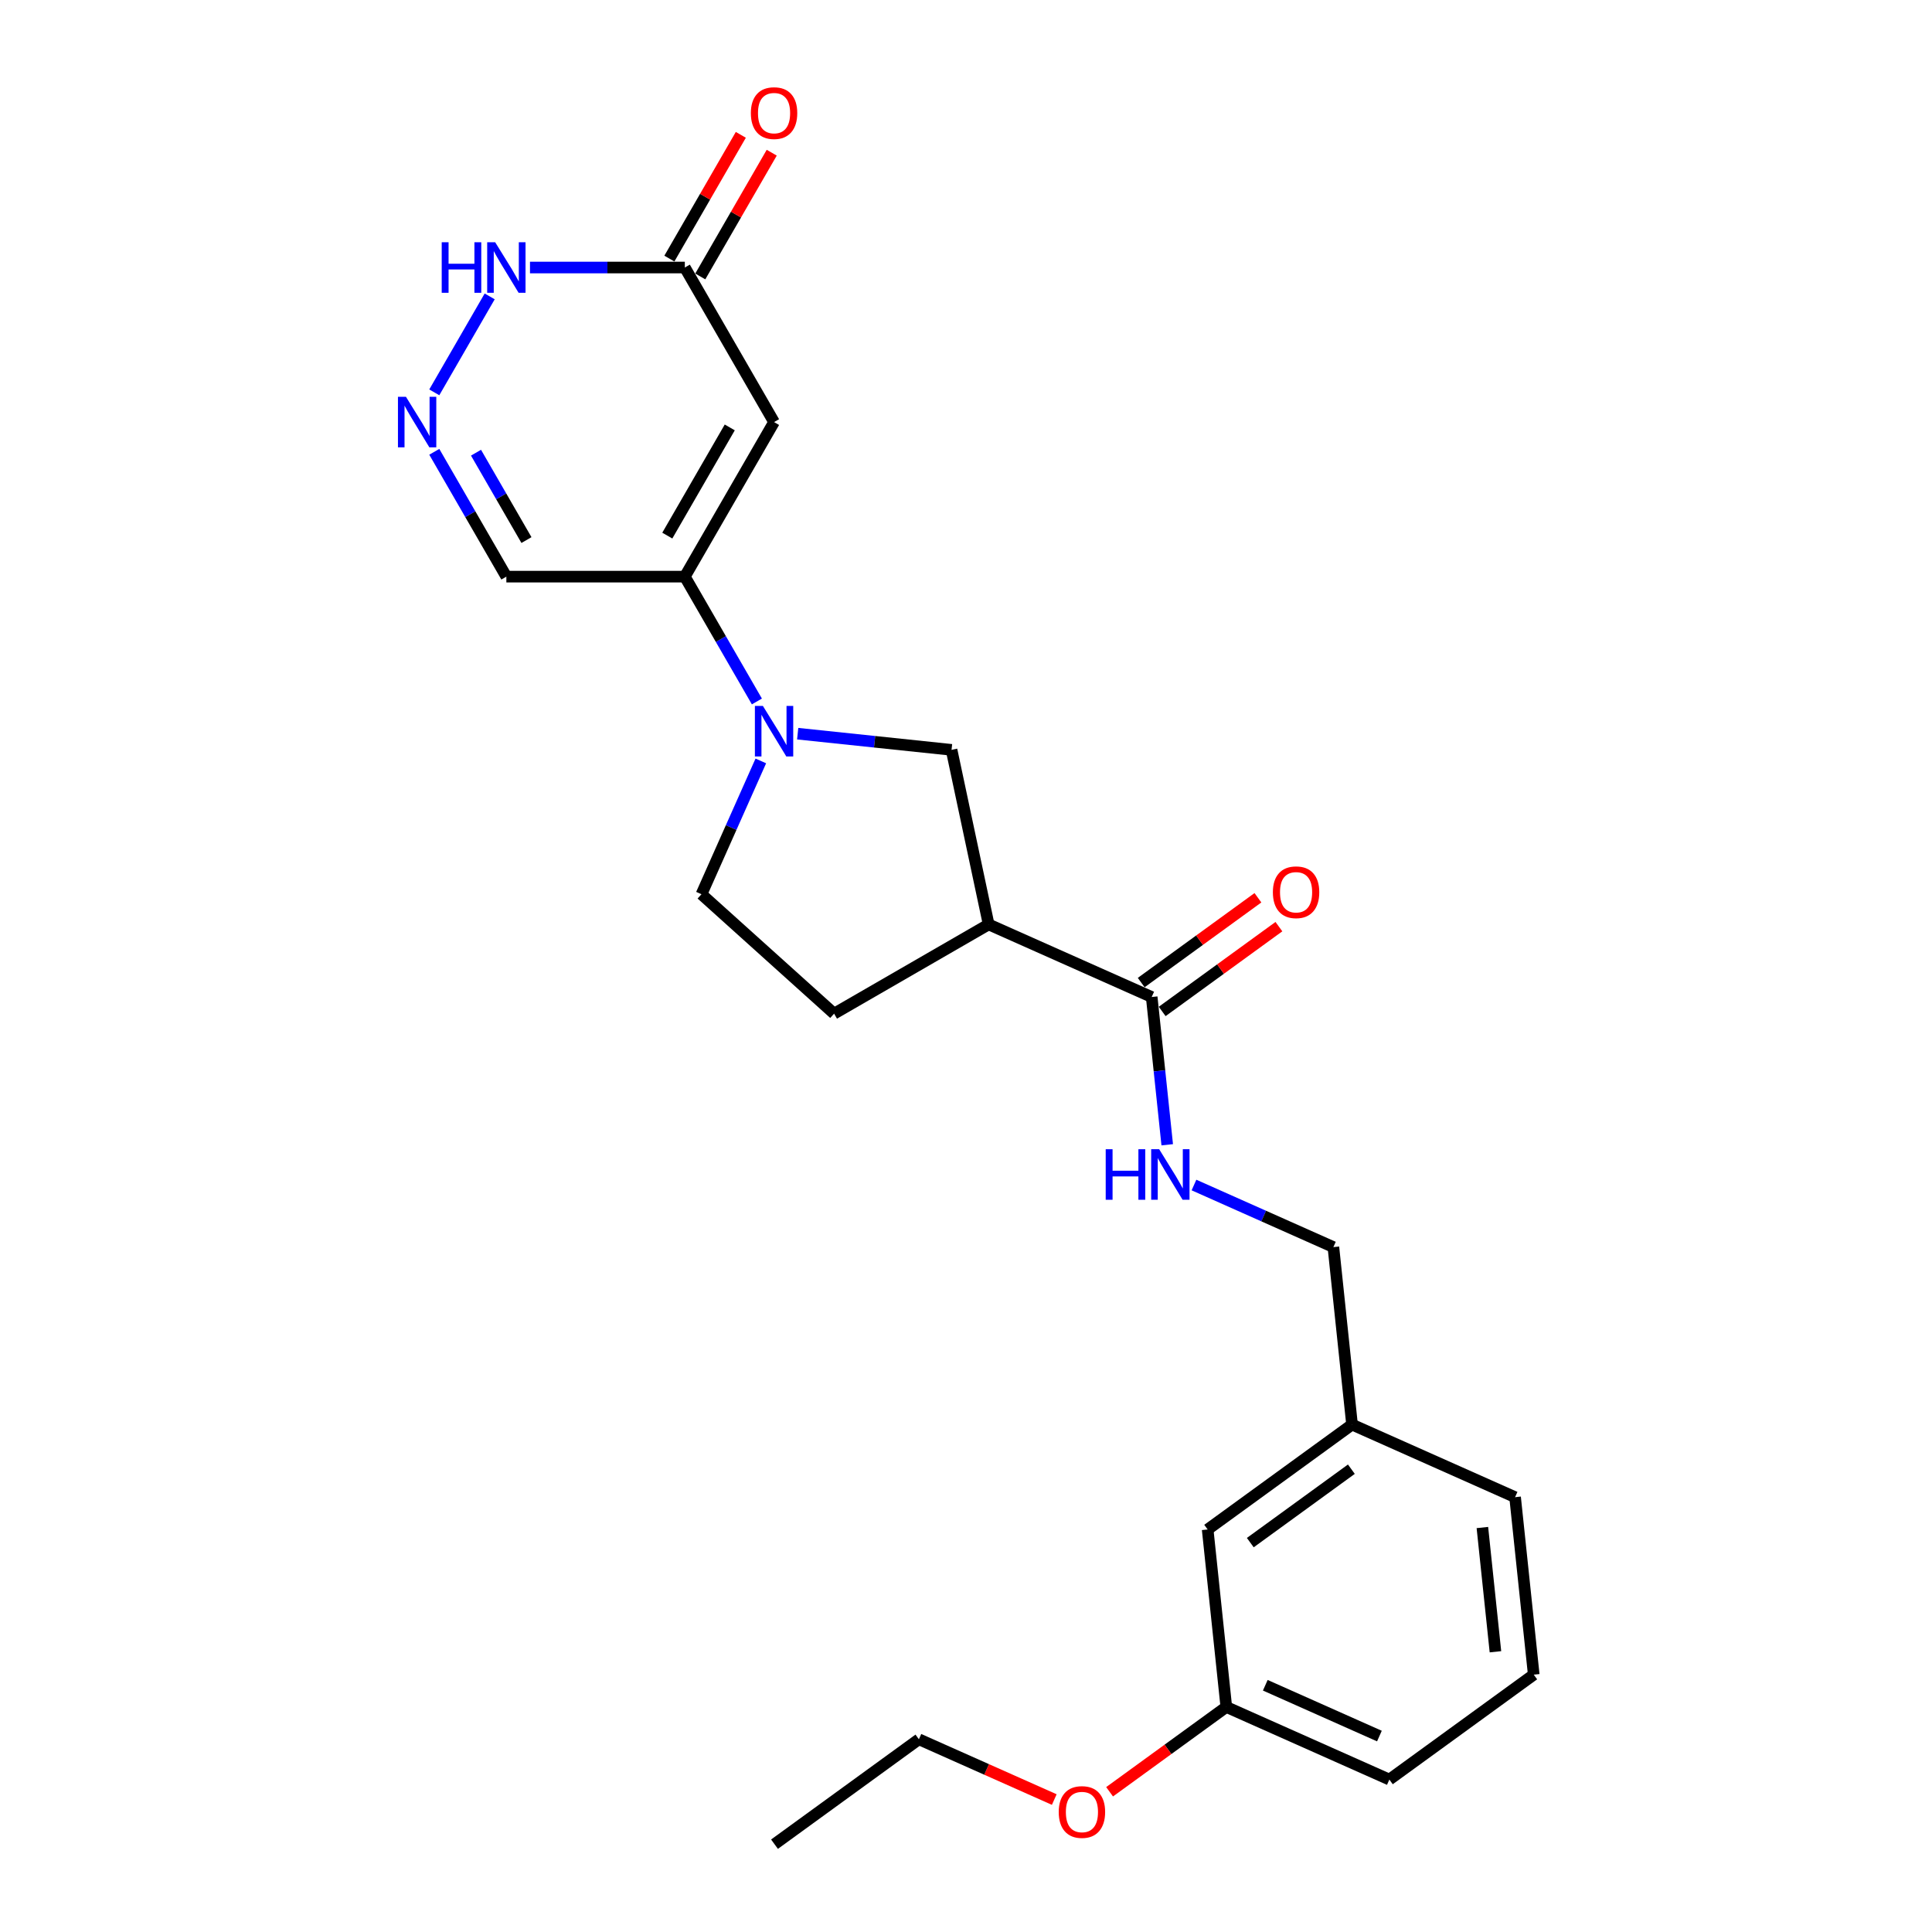 <?xml version='1.0' encoding='iso-8859-1'?>
<svg version='1.1' baseProfile='full'
              xmlns='http://www.w3.org/2000/svg'
                      xmlns:rdkit='http://www.rdkit.org/xml'
                      xmlns:xlink='http://www.w3.org/1999/xlink'
                  xml:space='preserve'
width='1000px' height='1000px' viewBox='0 0 1000 1000'>
<!-- END OF HEADER -->
<rect style='opacity:1.0;fill:#FFFFFF;stroke:none' width='1000' height='1000' x='0' y='0'> </rect>
<path class='bond-0' d='M 391.767,363.076 L 373.116,330.771' style='fill:none;fill-rule:evenodd;stroke:#0000FF;stroke-width:6px;stroke-linecap:butt;stroke-linejoin:miter;stroke-opacity:1' />
<path class='bond-0' d='M 373.116,330.771 L 354.464,298.467' style='fill:none;fill-rule:evenodd;stroke:#000000;stroke-width:6px;stroke-linecap:butt;stroke-linejoin:miter;stroke-opacity:1' />
<path class='bond-1' d='M 412.882,379.751 L 452.701,383.936' style='fill:none;fill-rule:evenodd;stroke:#0000FF;stroke-width:6px;stroke-linecap:butt;stroke-linejoin:miter;stroke-opacity:1' />
<path class='bond-1' d='M 452.701,383.936 L 492.521,388.121' style='fill:none;fill-rule:evenodd;stroke:#000000;stroke-width:6px;stroke-linecap:butt;stroke-linejoin:miter;stroke-opacity:1' />
<path class='bond-2' d='M 393.8,393.855 L 378.44,428.355' style='fill:none;fill-rule:evenodd;stroke:#0000FF;stroke-width:6px;stroke-linecap:butt;stroke-linejoin:miter;stroke-opacity:1' />
<path class='bond-2' d='M 378.44,428.355 L 363.08,462.854' style='fill:none;fill-rule:evenodd;stroke:#000000;stroke-width:6px;stroke-linecap:butt;stroke-linejoin:miter;stroke-opacity:1' />
<path class='bond-3' d='M 400.652,218.468 L 354.464,298.467' style='fill:none;fill-rule:evenodd;stroke:#000000;stroke-width:6px;stroke-linecap:butt;stroke-linejoin:miter;stroke-opacity:1' />
<path class='bond-3' d='M 377.724,221.23 L 345.393,277.229' style='fill:none;fill-rule:evenodd;stroke:#000000;stroke-width:6px;stroke-linecap:butt;stroke-linejoin:miter;stroke-opacity:1' />
<path class='bond-4' d='M 400.652,218.468 L 354.464,138.469' style='fill:none;fill-rule:evenodd;stroke:#000000;stroke-width:6px;stroke-linecap:butt;stroke-linejoin:miter;stroke-opacity:1' />
<path class='bond-5' d='M 354.464,298.467 L 262.09,298.467' style='fill:none;fill-rule:evenodd;stroke:#000000;stroke-width:6px;stroke-linecap:butt;stroke-linejoin:miter;stroke-opacity:1' />
<path class='bond-6' d='M 511.726,478.478 L 492.521,388.121' style='fill:none;fill-rule:evenodd;stroke:#000000;stroke-width:6px;stroke-linecap:butt;stroke-linejoin:miter;stroke-opacity:1' />
<path class='bond-7' d='M 511.726,478.478 L 596.115,516.05' style='fill:none;fill-rule:evenodd;stroke:#000000;stroke-width:6px;stroke-linecap:butt;stroke-linejoin:miter;stroke-opacity:1' />
<path class='bond-8' d='M 511.726,478.478 L 431.727,524.665' style='fill:none;fill-rule:evenodd;stroke:#000000;stroke-width:6px;stroke-linecap:butt;stroke-linejoin:miter;stroke-opacity:1' />
<path class='bond-9' d='M 224.788,233.857 L 243.439,266.162' style='fill:none;fill-rule:evenodd;stroke:#0000FF;stroke-width:6px;stroke-linecap:butt;stroke-linejoin:miter;stroke-opacity:1' />
<path class='bond-9' d='M 243.439,266.162 L 262.09,298.467' style='fill:none;fill-rule:evenodd;stroke:#000000;stroke-width:6px;stroke-linecap:butt;stroke-linejoin:miter;stroke-opacity:1' />
<path class='bond-9' d='M 246.383,234.311 L 259.438,256.925' style='fill:none;fill-rule:evenodd;stroke:#0000FF;stroke-width:6px;stroke-linecap:butt;stroke-linejoin:miter;stroke-opacity:1' />
<path class='bond-9' d='M 259.438,256.925 L 272.494,279.538' style='fill:none;fill-rule:evenodd;stroke:#000000;stroke-width:6px;stroke-linecap:butt;stroke-linejoin:miter;stroke-opacity:1' />
<path class='bond-10' d='M 224.788,203.078 L 253.461,153.414' style='fill:none;fill-rule:evenodd;stroke:#0000FF;stroke-width:6px;stroke-linecap:butt;stroke-linejoin:miter;stroke-opacity:1' />
<path class='bond-11' d='M 362.464,143.088 L 380.955,111.06' style='fill:none;fill-rule:evenodd;stroke:#000000;stroke-width:6px;stroke-linecap:butt;stroke-linejoin:miter;stroke-opacity:1' />
<path class='bond-11' d='M 380.955,111.06 L 399.447,79.033' style='fill:none;fill-rule:evenodd;stroke:#FF0000;stroke-width:6px;stroke-linecap:butt;stroke-linejoin:miter;stroke-opacity:1' />
<path class='bond-11' d='M 346.465,133.85 L 364.956,101.823' style='fill:none;fill-rule:evenodd;stroke:#000000;stroke-width:6px;stroke-linecap:butt;stroke-linejoin:miter;stroke-opacity:1' />
<path class='bond-11' d='M 364.956,101.823 L 383.447,69.795' style='fill:none;fill-rule:evenodd;stroke:#FF0000;stroke-width:6px;stroke-linecap:butt;stroke-linejoin:miter;stroke-opacity:1' />
<path class='bond-12' d='M 354.464,138.469 L 314.392,138.469' style='fill:none;fill-rule:evenodd;stroke:#000000;stroke-width:6px;stroke-linecap:butt;stroke-linejoin:miter;stroke-opacity:1' />
<path class='bond-12' d='M 314.392,138.469 L 274.32,138.469' style='fill:none;fill-rule:evenodd;stroke:#0000FF;stroke-width:6px;stroke-linecap:butt;stroke-linejoin:miter;stroke-opacity:1' />
<path class='bond-13' d='M 596.115,516.05 L 600.134,554.289' style='fill:none;fill-rule:evenodd;stroke:#000000;stroke-width:6px;stroke-linecap:butt;stroke-linejoin:miter;stroke-opacity:1' />
<path class='bond-13' d='M 600.134,554.289 L 604.153,592.529' style='fill:none;fill-rule:evenodd;stroke:#0000FF;stroke-width:6px;stroke-linecap:butt;stroke-linejoin:miter;stroke-opacity:1' />
<path class='bond-14' d='M 601.545,523.523 L 631.752,501.576' style='fill:none;fill-rule:evenodd;stroke:#000000;stroke-width:6px;stroke-linecap:butt;stroke-linejoin:miter;stroke-opacity:1' />
<path class='bond-14' d='M 631.752,501.576 L 661.959,479.629' style='fill:none;fill-rule:evenodd;stroke:#FF0000;stroke-width:6px;stroke-linecap:butt;stroke-linejoin:miter;stroke-opacity:1' />
<path class='bond-14' d='M 590.685,508.576 L 620.893,486.63' style='fill:none;fill-rule:evenodd;stroke:#000000;stroke-width:6px;stroke-linecap:butt;stroke-linejoin:miter;stroke-opacity:1' />
<path class='bond-14' d='M 620.893,486.63 L 651.1,464.683' style='fill:none;fill-rule:evenodd;stroke:#FF0000;stroke-width:6px;stroke-linecap:butt;stroke-linejoin:miter;stroke-opacity:1' />
<path class='bond-15' d='M 618.001,613.364 L 654.08,629.427' style='fill:none;fill-rule:evenodd;stroke:#0000FF;stroke-width:6px;stroke-linecap:butt;stroke-linejoin:miter;stroke-opacity:1' />
<path class='bond-15' d='M 654.08,629.427 L 690.159,645.491' style='fill:none;fill-rule:evenodd;stroke:#000000;stroke-width:6px;stroke-linecap:butt;stroke-linejoin:miter;stroke-opacity:1' />
<path class='bond-16' d='M 363.08,462.854 L 431.727,524.665' style='fill:none;fill-rule:evenodd;stroke:#000000;stroke-width:6px;stroke-linecap:butt;stroke-linejoin:miter;stroke-opacity:1' />
<path class='bond-17' d='M 690.159,645.491 L 699.815,737.359' style='fill:none;fill-rule:evenodd;stroke:#000000;stroke-width:6px;stroke-linecap:butt;stroke-linejoin:miter;stroke-opacity:1' />
<path class='bond-18' d='M 625.082,791.656 L 699.815,737.359' style='fill:none;fill-rule:evenodd;stroke:#000000;stroke-width:6px;stroke-linecap:butt;stroke-linejoin:miter;stroke-opacity:1' />
<path class='bond-18' d='M 647.151,798.458 L 699.464,760.45' style='fill:none;fill-rule:evenodd;stroke:#000000;stroke-width:6px;stroke-linecap:butt;stroke-linejoin:miter;stroke-opacity:1' />
<path class='bond-19' d='M 625.082,791.656 L 634.738,883.525' style='fill:none;fill-rule:evenodd;stroke:#000000;stroke-width:6px;stroke-linecap:butt;stroke-linejoin:miter;stroke-opacity:1' />
<path class='bond-20' d='M 699.815,737.359 L 784.204,774.932' style='fill:none;fill-rule:evenodd;stroke:#000000;stroke-width:6px;stroke-linecap:butt;stroke-linejoin:miter;stroke-opacity:1' />
<path class='bond-21' d='M 634.738,883.525 L 604.531,905.472' style='fill:none;fill-rule:evenodd;stroke:#000000;stroke-width:6px;stroke-linecap:butt;stroke-linejoin:miter;stroke-opacity:1' />
<path class='bond-21' d='M 604.531,905.472 L 574.323,927.418' style='fill:none;fill-rule:evenodd;stroke:#FF0000;stroke-width:6px;stroke-linecap:butt;stroke-linejoin:miter;stroke-opacity:1' />
<path class='bond-22' d='M 634.738,883.525 L 719.127,921.097' style='fill:none;fill-rule:evenodd;stroke:#000000;stroke-width:6px;stroke-linecap:butt;stroke-linejoin:miter;stroke-opacity:1' />
<path class='bond-22' d='M 654.911,872.283 L 713.983,898.583' style='fill:none;fill-rule:evenodd;stroke:#000000;stroke-width:6px;stroke-linecap:butt;stroke-linejoin:miter;stroke-opacity:1' />
<path class='bond-23' d='M 545.687,931.446 L 510.652,915.848' style='fill:none;fill-rule:evenodd;stroke:#FF0000;stroke-width:6px;stroke-linecap:butt;stroke-linejoin:miter;stroke-opacity:1' />
<path class='bond-23' d='M 510.652,915.848 L 475.617,900.249' style='fill:none;fill-rule:evenodd;stroke:#000000;stroke-width:6px;stroke-linecap:butt;stroke-linejoin:miter;stroke-opacity:1' />
<path class='bond-24' d='M 793.859,866.8 L 784.204,774.932' style='fill:none;fill-rule:evenodd;stroke:#000000;stroke-width:6px;stroke-linecap:butt;stroke-linejoin:miter;stroke-opacity:1' />
<path class='bond-24' d='M 774.037,854.951 L 767.278,790.643' style='fill:none;fill-rule:evenodd;stroke:#000000;stroke-width:6px;stroke-linecap:butt;stroke-linejoin:miter;stroke-opacity:1' />
<path class='bond-25' d='M 793.859,866.8 L 719.127,921.097' style='fill:none;fill-rule:evenodd;stroke:#000000;stroke-width:6px;stroke-linecap:butt;stroke-linejoin:miter;stroke-opacity:1' />
<path class='bond-26' d='M 475.617,900.249 L 400.884,954.545' style='fill:none;fill-rule:evenodd;stroke:#000000;stroke-width:6px;stroke-linecap:butt;stroke-linejoin:miter;stroke-opacity:1' />
<path  class='atom-0' d='M 394.869 365.385
L 403.442 379.242
Q 404.291 380.609, 405.659 383.084
Q 407.026 385.56, 407.1 385.708
L 407.1 365.385
L 410.573 365.385
L 410.573 391.546
L 406.989 391.546
L 397.788 376.396
Q 396.717 374.623, 395.571 372.591
Q 394.463 370.558, 394.13 369.93
L 394.13 391.546
L 390.731 391.546
L 390.731 365.385
L 394.869 365.385
' fill='#0000FF'/>
<path  class='atom-4' d='M 210.12 205.388
L 218.692 219.244
Q 219.542 220.611, 220.909 223.087
Q 222.276 225.562, 222.35 225.71
L 222.35 205.388
L 225.823 205.388
L 225.823 231.548
L 222.239 231.548
L 213.039 216.399
Q 211.967 214.625, 210.822 212.593
Q 209.713 210.561, 209.381 209.932
L 209.381 231.548
L 205.981 231.548
L 205.981 205.388
L 210.12 205.388
' fill='#0000FF'/>
<path  class='atom-8' d='M 228.632 125.389
L 232.179 125.389
L 232.179 136.511
L 245.555 136.511
L 245.555 125.389
L 249.102 125.389
L 249.102 151.549
L 245.555 151.549
L 245.555 139.467
L 232.179 139.467
L 232.179 151.549
L 228.632 151.549
L 228.632 125.389
' fill='#0000FF'/>
<path  class='atom-8' d='M 256.307 125.389
L 264.879 139.245
Q 265.729 140.612, 267.096 143.088
Q 268.464 145.563, 268.537 145.711
L 268.537 125.389
L 272.011 125.389
L 272.011 151.549
L 268.427 151.549
L 259.226 136.4
Q 258.155 134.626, 257.009 132.594
Q 255.901 130.562, 255.568 129.934
L 255.568 151.549
L 252.169 151.549
L 252.169 125.389
L 256.307 125.389
' fill='#0000FF'/>
<path  class='atom-10' d='M 572.313 594.838
L 575.86 594.838
L 575.86 605.96
L 589.236 605.96
L 589.236 594.838
L 592.783 594.838
L 592.783 620.999
L 589.236 620.999
L 589.236 608.916
L 575.86 608.916
L 575.86 620.999
L 572.313 620.999
L 572.313 594.838
' fill='#0000FF'/>
<path  class='atom-10' d='M 599.988 594.838
L 608.56 608.694
Q 609.41 610.062, 610.777 612.537
Q 612.145 615.013, 612.218 615.161
L 612.218 594.838
L 615.692 594.838
L 615.692 620.999
L 612.108 620.999
L 602.907 605.849
Q 601.836 604.076, 600.69 602.043
Q 599.582 600.011, 599.249 599.383
L 599.249 620.999
L 595.85 620.999
L 595.85 594.838
L 599.988 594.838
' fill='#0000FF'/>
<path  class='atom-13' d='M 658.839 461.827
Q 658.839 455.546, 661.943 452.035
Q 665.046 448.525, 670.848 448.525
Q 676.649 448.525, 679.753 452.035
Q 682.856 455.546, 682.856 461.827
Q 682.856 468.183, 679.716 471.804
Q 676.575 475.388, 670.848 475.388
Q 665.083 475.388, 661.943 471.804
Q 658.839 468.219, 658.839 461.827
M 670.848 472.432
Q 674.838 472.432, 676.981 469.771
Q 679.161 467.074, 679.161 461.827
Q 679.161 456.691, 676.981 454.105
Q 674.838 451.481, 670.848 451.481
Q 666.857 451.481, 664.677 454.068
Q 662.534 456.654, 662.534 461.827
Q 662.534 467.111, 664.677 469.771
Q 666.857 472.432, 670.848 472.432
' fill='#FF0000'/>
<path  class='atom-14' d='M 388.643 58.544
Q 388.643 52.263, 391.747 48.752
Q 394.851 45.242, 400.652 45.242
Q 406.453 45.242, 409.557 48.752
Q 412.661 52.263, 412.661 58.544
Q 412.661 64.899, 409.52 68.52
Q 406.379 72.105, 400.652 72.105
Q 394.888 72.105, 391.747 68.52
Q 388.643 64.936, 388.643 58.544
M 400.652 69.149
Q 404.642 69.149, 406.786 66.488
Q 408.966 63.791, 408.966 58.544
Q 408.966 53.408, 406.786 50.822
Q 404.642 48.198, 400.652 48.198
Q 396.661 48.198, 394.481 50.785
Q 392.338 53.371, 392.338 58.544
Q 392.338 63.828, 394.481 66.488
Q 396.661 69.149, 400.652 69.149
' fill='#FF0000'/>
<path  class='atom-19' d='M 547.997 937.895
Q 547.997 931.614, 551.1 928.103
Q 554.204 924.593, 560.005 924.593
Q 565.806 924.593, 568.91 928.103
Q 572.014 931.614, 572.014 937.895
Q 572.014 944.25, 568.873 947.872
Q 565.733 951.456, 560.005 951.456
Q 554.241 951.456, 551.1 947.872
Q 547.997 944.287, 547.997 937.895
M 560.005 948.5
Q 563.996 948.5, 566.139 945.839
Q 568.319 943.142, 568.319 937.895
Q 568.319 932.759, 566.139 930.173
Q 563.996 927.549, 560.005 927.549
Q 556.015 927.549, 553.835 930.136
Q 551.692 932.722, 551.692 937.895
Q 551.692 943.179, 553.835 945.839
Q 556.015 948.5, 560.005 948.5
' fill='#FF0000'/>
</svg>
